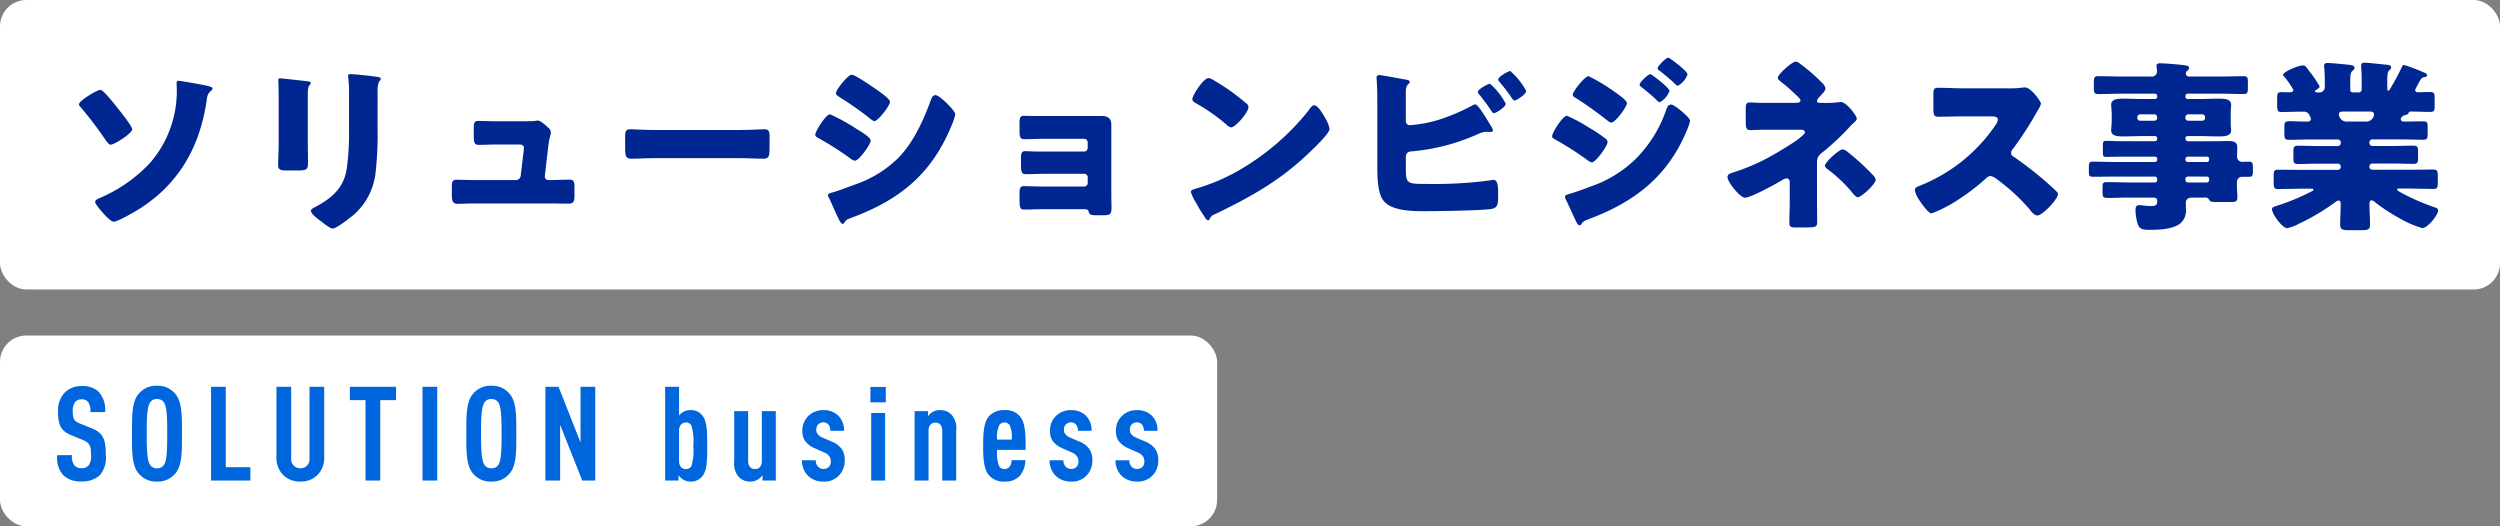 <svg xmlns="http://www.w3.org/2000/svg" width="380" height="80" viewBox="0 0 380 80"><rect x="0" y="0" width="380" height="80" fill="#808080" stroke="none"/><g transform="translate(0 -2598.505)"><g transform="translate(0 2649.505)"><rect width="185" height="29" rx="4" fill="#fff"/><path d="M8.08-3.94c0-2.4-.46-3.32-2.16-4L4.24-8.62c-1-.4-1.18-.76-1.18-1.92a2.128,2.128,0,0,1,.38-1.4,1.2,1.2,0,0,1,.96-.4,1.18,1.18,0,0,1,1,.42,2.361,2.361,0,0,1,.34,1.52H7.98a4.067,4.067,0,0,0-1-3.1,3.531,3.531,0,0,0-2.56-.86,3.584,3.584,0,0,0-2.44.86A3.89,3.89,0,0,0,.82-10.48c0,2.2.54,2.98,1.98,3.58l1.7.7c1.1.46,1.34.82,1.34,2.34a2.279,2.279,0,0,1-.38,1.58,1.318,1.318,0,0,1-1.08.4,1.354,1.354,0,0,1-1.04-.38,2.26,2.26,0,0,1-.4-1.6H.7A3.935,3.935,0,0,0,1.62-.8,3.767,3.767,0,0,0,4.38.14,3.926,3.926,0,0,0,7.16-.8,4.062,4.062,0,0,0,8.08-3.94ZM19.66-7.12c0-2.8.02-4.88-1.04-6.08a3.4,3.4,0,0,0-2.76-1.2,3.4,3.4,0,0,0-2.76,1.2c-1.06,1.2-1.04,3.28-1.04,6.08s-.02,4.88,1.04,6.08A3.4,3.4,0,0,0,15.86.16a3.4,3.4,0,0,0,2.76-1.2C19.68-2.24,19.66-4.32,19.66-7.12Zm-2.24,0c0,2.6-.06,4.04-.48,4.72a1.182,1.182,0,0,1-1.08.54A1.147,1.147,0,0,1,14.8-2.4c-.42-.68-.5-2.12-.5-4.72s.08-4.04.5-4.72a1.147,1.147,0,0,1,1.06-.54,1.182,1.182,0,0,1,1.08.54C17.36-11.16,17.42-9.72,17.42-7.12ZM30.06,0V-2.02H26.32V-14.24H24.08V0ZM41.28-3.5V-14.24H39.04V-3.38a1.354,1.354,0,0,1-1.38,1.52,1.368,1.368,0,0,1-1.4-1.52V-14.24H34.02V-3.5A3.678,3.678,0,0,0,35-.88,3.587,3.587,0,0,0,37.66.16,3.541,3.541,0,0,0,40.3-.88,3.678,3.678,0,0,0,41.28-3.5ZM52.2-12.22v-2.02H45.18v2.02h2.38V0H49.8V-12.22ZM58.46,0V-14.24H56.22V0ZM70.48-7.12c0-2.8.02-4.88-1.04-6.08a3.4,3.4,0,0,0-2.76-1.2,3.4,3.4,0,0,0-2.76,1.2c-1.06,1.2-1.04,3.28-1.04,6.08s-.02,4.88,1.04,6.08A3.4,3.4,0,0,0,66.68.16a3.4,3.4,0,0,0,2.76-1.2C70.5-2.24,70.48-4.32,70.48-7.12Zm-2.24,0c0,2.6-.06,4.04-.48,4.72a1.182,1.182,0,0,1-1.08.54,1.147,1.147,0,0,1-1.06-.54c-.42-.68-.5-2.12-.5-4.72s.08-4.04.5-4.72a1.147,1.147,0,0,1,1.06-.54,1.182,1.182,0,0,1,1.08.54C68.18-11.16,68.24-9.72,68.24-7.12ZM82.48,0V-14.24H80.24v8.46L76.9-14.24h-2V0h2.24V-8.46L80.5,0ZM99.5-5.28c0-2.28-.04-3.74-.74-4.6a2.186,2.186,0,0,0-1.86-.82,2.1,2.1,0,0,0-1.06.28,2.054,2.054,0,0,0-.62.56v-4.38H93.1V0h2.04V-.8a2.456,2.456,0,0,0,.7.66,2.111,2.111,0,0,0,1.06.3,2.181,2.181,0,0,0,1.86-.82C99.46-1.52,99.5-3,99.5-5.28Zm-2.12,0a8.113,8.113,0,0,1-.3,3.12.928.928,0,0,1-.8.42A1.031,1.031,0,0,1,95.56-2a1.341,1.341,0,0,1-.34-1V-7.54a1.341,1.341,0,0,1,.34-1,1.048,1.048,0,0,1,.72-.28.947.947,0,0,1,.8.44A7.991,7.991,0,0,1,97.38-5.28ZM109.92,0V-10.54H107.8v7.58c0,.82-.46,1.22-1.04,1.22s-1.04-.4-1.04-1.22v-7.58H103.6v7.6a3.12,3.12,0,0,0,.6,2.28,2.308,2.308,0,0,0,1.92.82,2.111,2.111,0,0,0,1.06-.3,2.513,2.513,0,0,0,.72-.66V0ZM120.4-3.04a3.033,3.033,0,0,0-.44-1.72,3.379,3.379,0,0,0-1.54-1.16l-1.4-.6a1.792,1.792,0,0,1-.78-.6,1.026,1.026,0,0,1-.16-.62,1.1,1.1,0,0,1,.3-.8,1.1,1.1,0,0,1,.78-.3.971.971,0,0,1,.74.32,1.315,1.315,0,0,1,.3.96h2.08a3.067,3.067,0,0,0-.9-2.34,3.178,3.178,0,0,0-2.22-.8,3.188,3.188,0,0,0-2.28.88,3.018,3.018,0,0,0-.92,2.26,2.65,2.65,0,0,0,.34,1.44,3.379,3.379,0,0,0,1.54,1.22l1.4.62a1.79,1.79,0,0,1,.82.6,1.317,1.317,0,0,1,.22.78,1.136,1.136,0,0,1-.3.84,1.1,1.1,0,0,1-.82.3,1.1,1.1,0,0,1-.8-.32,1.362,1.362,0,0,1-.36-1h-2.1a3.209,3.209,0,0,0,.94,2.38,3.255,3.255,0,0,0,2.32.86,3.04,3.04,0,0,0,2.3-.86A3.2,3.2,0,0,0,120.4-3.04ZM126.54,0V-10.26h-2.12V0Zm.1-11.88v-2.34H124.3v2.34ZM137.34,0V-7.6a3.12,3.12,0,0,0-.6-2.28,2.308,2.308,0,0,0-1.92-.82,2.1,2.1,0,0,0-1.06.28,2.441,2.441,0,0,0-.7.66v-.78h-2.04V0h2.12V-7.58c0-.82.46-1.22,1.04-1.22s1.04.4,1.04,1.22V0ZM147.9-4.66c-.02-1.98.06-4.12-.96-5.2a2.865,2.865,0,0,0-2.26-.84,2.991,2.991,0,0,0-2.26.84c-.9.9-.98,2.66-.98,4.58s.08,3.68.98,4.58a2.886,2.886,0,0,0,2.28.86,2.959,2.959,0,0,0,2.28-.84,3.787,3.787,0,0,0,.88-2.42h-2.1a1.733,1.733,0,0,1-.26.94.95.95,0,0,1-.8.42.956.956,0,0,1-.82-.42,5.609,5.609,0,0,1-.32-2.5Zm-2.12-1.56h-2.22a4.4,4.4,0,0,1,.32-2.18.946.946,0,0,1,.8-.42.946.946,0,0,1,.8.42A4.466,4.466,0,0,1,145.78-6.22Zm12.26,3.18a3.033,3.033,0,0,0-.44-1.72,3.379,3.379,0,0,0-1.54-1.16l-1.4-.6a1.792,1.792,0,0,1-.78-.6,1.026,1.026,0,0,1-.16-.62,1.1,1.1,0,0,1,.3-.8,1.1,1.1,0,0,1,.78-.3.971.971,0,0,1,.74.32,1.315,1.315,0,0,1,.3.96h2.08a3.067,3.067,0,0,0-.9-2.34,3.178,3.178,0,0,0-2.22-.8,3.187,3.187,0,0,0-2.28.88,3.018,3.018,0,0,0-.92,2.26,2.65,2.65,0,0,0,.34,1.44,3.379,3.379,0,0,0,1.54,1.22l1.4.62a1.79,1.79,0,0,1,.82.6,1.317,1.317,0,0,1,.22.78,1.136,1.136,0,0,1-.3.84,1.1,1.1,0,0,1-.82.3,1.1,1.1,0,0,1-.8-.32,1.362,1.362,0,0,1-.36-1h-2.1a3.209,3.209,0,0,0,.94,2.38,3.255,3.255,0,0,0,2.32.86,3.04,3.04,0,0,0,2.3-.86A3.2,3.2,0,0,0,158.04-3.04Zm10.02,0a3.033,3.033,0,0,0-.44-1.72,3.379,3.379,0,0,0-1.54-1.16l-1.4-.6a1.792,1.792,0,0,1-.78-.6,1.026,1.026,0,0,1-.16-.62,1.1,1.1,0,0,1,.3-.8,1.1,1.1,0,0,1,.78-.3.971.971,0,0,1,.74.32,1.315,1.315,0,0,1,.3.96h2.08a3.067,3.067,0,0,0-.9-2.34,3.178,3.178,0,0,0-2.22-.8,3.187,3.187,0,0,0-2.28.88,3.018,3.018,0,0,0-.92,2.26,2.65,2.65,0,0,0,.34,1.44A3.379,3.379,0,0,0,163.5-4.9l1.4.62a1.79,1.79,0,0,1,.82.6,1.317,1.317,0,0,1,.22.78,1.136,1.136,0,0,1-.3.84,1.1,1.1,0,0,1-.82.3,1.1,1.1,0,0,1-.8-.32,1.362,1.362,0,0,1-.36-1h-2.1A3.209,3.209,0,0,0,162.5-.7a3.255,3.255,0,0,0,2.32.86,3.04,3.04,0,0,0,2.3-.86A3.2,3.2,0,0,0,168.06-3.04Z" transform="translate(8 22.037)" fill="#06d"/></g><g transform="translate(0 2598.505)"><rect width="380" height="44" rx="4" fill="#fff"/><path d="M4-17.136c0,.168.168.336.28.448A59.745,59.745,0,0,1,8.064-11.7c.168.224.5.7.728.7.56,0,3.3-1.708,3.3-2.352,0-.476-1.848-2.772-2.24-3.248-.364-.476-2.128-2.744-2.6-2.744S4-17.7,4-17.136ZM19.1-20.72c-.224,0-.252.168-.252.392,0,.364.028.7.028,1.064A16.7,16.7,0,0,1,14.9-8.344,22.389,22.389,0,0,1,7.5-3.052c-.588.252-1.036.42-1.036.756S7.532-.756,7.84-.42,8.9.7,9.3.7c.616,0,3.388-1.624,4.032-2.044,5.908-3.808,8.988-9.3,10.052-16.184.112-.812.112-1.12.644-1.624.084-.084.28-.252.28-.392,0-.252-.7-.392-.952-.448C22.736-20.132,19.46-20.72,19.1-20.72Zm19.684,1.9c0-1.456.448-1.176.448-1.568,0-.2-.336-.252-.952-.308-.14-.028-.28-.028-.448-.056-.56-.056-2.912-.336-3.276-.336-.2,0-.252.056-.252.28s.028.56.028.812c.028.924.028,1.876.028,2.8v5.908c0,1.2-.084,2.436-.084,3.36,0,.644.224.84,1.288.84H37.3c1.456,0,1.512-.224,1.512-1.316,0-.98-.028-1.96-.028-2.968Zm10.612-.224a3.575,3.575,0,0,1,.224-1.568c.14-.14.252-.252.252-.392,0-.252-.336-.28-.532-.308-.868-.14-3.36-.42-4.144-.42-.2,0-.28.084-.28.28a4.177,4.177,0,0,0,.056.588,17.558,17.558,0,0,1,.084,2.1v5.74a39.512,39.512,0,0,1-.364,5.74C44.24-4.424,42.448-2.912,40.04-1.6c-.224.112-.784.364-.784.616,0,.5,1.12,1.316,1.512,1.6.392.308,1.4,1.12,1.82,1.12.56,0,2.688-1.68,3.192-2.1A9.952,9.952,0,0,0,49.112-7a51.3,51.3,0,0,0,.28-6.552Zm18.256,4.48c-1.064,0-2.576-.056-2.968-.056-.588,0-.672.308-.672,1.148v1.232c0,.9.112,1.26.756,1.26.84,0,1.9-.056,2.94-.056H70.9c.28,0,.728.056.728.5,0,.056-.028.364-.028.448L71.148-6.3a.738.738,0,0,1-.756.672h-6.1c-.98,0-2.492-.056-2.884-.056-.588,0-.728.252-.728,1.092v1.2c0,.756.056,1.372.84,1.372.56,0,1.82-.056,2.772-.056H75.544c.98,0,1.96.028,2.94.028.784,0,.84-.5.84-1.344v-1.12c0-.868-.112-1.176-.756-1.176-1.008,0-2.016.056-3.024.056h-.2a.526.526,0,0,1-.532-.5v-.084l.5-4.34c.224-1.876.42-1.876.42-2.3a.957.957,0,0,0-.392-.728c-.364-.364-1.176-1.092-1.6-1.092a2.161,2.161,0,0,0-.42.056c-.5.056-1.82.056-2.38.056ZM91.56-13.244c-1.764,0-3.332-.112-3.724-.112-.728,0-.812.336-.812,1.176v1.288c0,1.484,0,2.016.952,2.016,1.036,0,2.352-.084,3.584-.084h12.88c1.232,0,2.52.084,3.612.084.9,0,.924-.476.924-2.016v-1.344c0-.812-.112-1.12-.84-1.12-.252,0-2.044.112-3.7.112Zm29.9-8.4c-.56,0-2.408,2.3-2.408,2.828,0,.224.364.448.532.56a51.981,51.981,0,0,1,4.592,3.22c.168.14.532.448.728.448.56,0,2.38-2.352,2.38-2.968,0-.392-1.484-1.428-1.876-1.708C124.824-19.684,121.968-21.644,121.464-21.644Zm-5.544,9.128c0,.252.28.392.588.56a48.494,48.494,0,0,1,4.732,3.024,1.537,1.537,0,0,0,.7.364c.616,0,2.408-2.464,2.408-3.08,0-.476-1.512-1.372-2.072-1.708a27.8,27.8,0,0,0-4.116-2.268C117.544-15.624,115.92-13.048,115.92-12.516Zm1.932,9.184a1.1,1.1,0,0,0,.14.392c.364.7.952,2.128,1.344,2.912.112.252.476,1.064.756,1.064a.31.31,0,0,0,.252-.2c.336-.476.392-.476,1.148-.756,7.252-2.716,12.068-6.58,15.092-13.86a8.423,8.423,0,0,0,.616-1.848c0-.42-1.036-1.428-1.4-1.792-.336-.308-1.2-1.12-1.6-1.12-.42,0-.588.42-.7.728-1.092,3.024-2.66,6.468-4.928,8.792A17.405,17.405,0,0,1,121.8-4.9c-.728.28-2.716,1.036-3.36,1.176C118.244-3.668,117.852-3.584,117.852-3.332Zm31.276-12.04c-.616,0-1.092-.028-1.512-.028-.588,0-.644.392-.644,1.232v.84c0,1.148.056,1.484.756,1.484.98,0,1.96-.056,2.912-.056h6.16a.532.532,0,0,1,.532.532v.868a.532.532,0,0,1-.532.532h-7.168c-.728,0-1.428-.056-1.764-.056-.644,0-.672.392-.672,1.288v.728c0,1.064.056,1.484.728,1.484.756,0,1.96-.056,3-.056h5.88a.515.515,0,0,1,.532.532v.868a.532.532,0,0,1-.532.532h-6.16c-1.036,0-2.38-.056-3.024-.056-.588,0-.644.42-.644,1.064v.98c0,1.372.14,1.512.756,1.512.98,0,1.988-.056,2.968-.056h5.8c.756,0,.9.056.98.364.112.448.336.56,1.148.56h1.064c1.12,0,1.26-.168,1.26-1.232,0-.616-.028-1.232-.028-1.82V-14.084c0-.952-.588-1.288-1.484-1.288Zm26.6-5.768c-.812,0-2.492,2.66-2.492,3.22,0,.28.28.448.5.588a28.838,28.838,0,0,1,4.7,3.276,1.221,1.221,0,0,0,.7.42c.644,0,2.632-2.268,2.632-3.08a.6.6,0,0,0-.252-.5,31.972,31.972,0,0,0-4.928-3.528A2.839,2.839,0,0,0,175.728-21.14ZM191.772-17c-.308,0-.532.308-.784.672-.056.084-.112.14-.168.224a37.5,37.5,0,0,1-10.108,8.764,29.484,29.484,0,0,1-7.168,3.08c-.224.056-.532.2-.532.448a7.082,7.082,0,0,0,.812,1.68A24.663,24.663,0,0,0,175.14.028c.112.2.28.448.5.448a.244.244,0,0,0,.224-.168,1.215,1.215,0,0,1,.756-.728c5.6-2.688,10.108-5.208,14.616-9.6.588-.56,2.856-2.716,2.856-3.388a4.455,4.455,0,0,0-.476-1.316c-.084-.112-.112-.224-.168-.308C193.2-15.484,192.332-17,191.772-17Zm13.916,7.784c.056-.756.672-.756,1.008-.784a31.246,31.246,0,0,0,10.052-2.66,3.043,3.043,0,0,1,1.2-.308c.14,0,.392.028.532.028.168,0,.448-.028.448-.252a1.626,1.626,0,0,0-.224-.532c-.756-1.26-2.044-3.416-2.464-3.416a1.464,1.464,0,0,0-.448.168,29.039,29.039,0,0,1-4.956,2.128,19.726,19.726,0,0,1-4.508.868.6.6,0,0,1-.644-.644V-19.04c0-.756.2-1.008.392-1.176.112-.112.2-.2.2-.308,0-.252-.28-.336-.5-.364-.7-.112-3.752-.7-4.144-.7a.366.366,0,0,0-.392.336v.224c.112,1.176.112,2.94.112,4.144V-7.5c0,1.372.056,3.724.84,4.872C203.364-.924,206.612-.9,208.572-.9c2.016,0,8.344-.084,10.08-.336,1.008-.14,1.064-.756,1.064-1.988v-.588c0-.84-.056-1.848-.728-1.848a1.639,1.639,0,0,0-.364.056,63.447,63.447,0,0,1-9.856.56c-3.052,0-3.08-.056-3.08-2.688Zm12.8-11.06c-.252,0-1.848.812-1.848,1.26a.622.622,0,0,0,.14.308,28.014,28.014,0,0,1,1.876,2.52c.112.168.252.392.42.392.28,0,1.792-.9,1.792-1.456A10.651,10.651,0,0,0,218.484-20.272Zm3.08-1.932c-.252,0-1.848.84-1.848,1.316,0,.112.14.252.224.364.56.672,1.148,1.4,1.624,2.1.308.476.476.7.644.7.28,0,1.764-.924,1.764-1.456A10.734,10.734,0,0,0,221.564-22.2Zm11.9.784c-.588,0-2.408,2.324-2.408,2.828,0,.2.14.308.308.392a56.853,56.853,0,0,1,4.788,3.388c.168.14.532.448.756.448.616,0,2.38-2.38,2.38-2.968,0-.392-1.316-1.316-1.876-1.708A27.157,27.157,0,0,0,233.464-21.42Zm7.756,1.288c0,.168.112.252.252.364a26.472,26.472,0,0,1,2.156,1.82c.168.168.476.5.616.5a3.034,3.034,0,0,0,1.512-1.736c0-.476-2.744-2.548-2.912-2.548C242.536-21.728,241.22-20.5,241.22-20.132Zm-13.3,7.868c0,.224.224.336.42.448A46.315,46.315,0,0,1,233.3-8.652a1.785,1.785,0,0,0,.644.336c.616,0,2.408-2.492,2.408-3.108a.735.735,0,0,0-.392-.56,19.93,19.93,0,0,0-2.408-1.6,22.572,22.572,0,0,0-3.388-1.82C229.544-15.4,227.92-12.852,227.92-12.264ZM245.56-24.22c-.308,0-1.6,1.232-1.6,1.6,0,.2.2.308.364.42.812.644,1.6,1.288,2.352,2.016.084.084.224.224.336.224A2.985,2.985,0,0,0,248.5-21.7c0-.448-2.072-2.016-2.52-2.3A.778.778,0,0,0,245.56-24.22Zm.42,7.112c-.392,0-.532.364-.672.672a19.535,19.535,0,0,1-4.732,7.644,18.327,18.327,0,0,1-6.72,4.116c-.812.308-2.632.98-3.416,1.176-.168.056-.56.168-.56.392a1.173,1.173,0,0,0,.112.42c.28.5,1.176,2.548,1.54,3.276.084.2.336.672.56.672a.455.455,0,0,0,.252-.14c.252-.42.336-.5,1.148-.812C240.38-2.268,245.42-6.1,248.332-13.02a8.4,8.4,0,0,0,.56-1.6c0-.392-1.008-1.232-1.372-1.54C247.212-16.408,246.372-17.108,245.98-17.108Zm22.82-.252c-.224,0-.616,0-.616-.28a1.047,1.047,0,0,1,.392-.644,1.218,1.218,0,0,0,.168-.2c.308-.308.728-.728.728-1.092a1.723,1.723,0,0,0-.588-.9,26.1,26.1,0,0,0-3.3-2.856,1.494,1.494,0,0,0-.616-.308c-.588,0-2.744,1.96-2.744,2.464,0,.252.28.448.672.756a20.864,20.864,0,0,1,1.68,1.456c.14.14.28.252.42.392.392.364.672.616.672.84,0,.336-.392.364-.784.364h-4.872c-.924,0-1.652-.056-2.016-.056-.588,0-.644.252-.644,1.092v1.792c0,.952.056,1.316.756,1.316.336,0,.672-.028.98-.028.476-.028.952-.028,1.428-.028h5.152c.336,0,.672.056.672.392,0,.252-.56.672-1.092,1.092-.7.56-3.276,2.1-4.144,2.576a30.829,30.829,0,0,1-5.768,2.464c-.364.112-.756.252-.756.672,0,.756,1.9,3.136,2.66,3.136.868,0,4.592-2.044,5.488-2.576a1.921,1.921,0,0,1,.812-.364.5.5,0,0,1,.5.5V-2.6c0,1.148-.056,2.3-.056,3.472,0,.672.28.7,1.064.7h1.344c1.764,0,1.82-.084,1.82-1.036,0-.2-.028-1.988-.028-3.22V-7.924c0-.868,0-1.232.644-1.764a38.329,38.329,0,0,0,4.536-4.256,5.763,5.763,0,0,1,.448-.42c.252-.252.42-.392.42-.616,0-.42-1.568-2.52-2.436-2.52a.547.547,0,0,0-.2.028,17.135,17.135,0,0,1-2.408.112Zm3.3,7.056c-.532,0-2.716,1.96-2.716,2.492,0,.2.2.364.336.476a21.5,21.5,0,0,1,3.752,3.528c.308.392.644.784.924.784.532,0,2.716-2.016,2.716-2.66a1.276,1.276,0,0,0-.42-.7A35.751,35.751,0,0,0,272.72-10,1.494,1.494,0,0,0,272.1-10.3Zm18.368-9.268c-1.288,0-2.576-.084-3.864-.084-.672,0-.728.2-.728,1.176V-16.6c0,1.008.056,1.344.756,1.344,1.288,0,2.576-.056,3.836-.056h4.256c.476,0,.952.056.952.532a1.93,1.93,0,0,1-.392.84A25.034,25.034,0,0,1,283.78-4.76c-.336.112-.728.28-.728.7a4.34,4.34,0,0,0,.7,1.512C284.06-2.1,285.1-.56,285.6-.56a19.7,19.7,0,0,0,3.892-1.988,32.025,32.025,0,0,0,4.4-3.36.983.983,0,0,1,.7-.336,2.246,2.246,0,0,1,.924.476A30.109,30.109,0,0,1,300.44-1.26a.5.5,0,0,1,.14.2c.308.364.672.812,1.092.812.784,0,3.136-2.464,3.136-3.248a.4.4,0,0,0-.168-.336c-.2-.252-1.176-1.12-1.456-1.372a57.915,57.915,0,0,0-5.1-3.976.633.633,0,0,1-.392-.588.765.765,0,0,1,.224-.532,51.95,51.95,0,0,0,3.892-6.048,3.281,3.281,0,0,0,.42-.868c0-.392-1.54-2.492-2.408-2.492a5.9,5.9,0,0,0-.7.056,14.869,14.869,0,0,1-1.932.084Zm36.26,3.948a.442.442,0,0,1,.448.448v.084a.442.442,0,0,1-.448.448h-2.1a.442.442,0,0,1-.448-.448v-.084a.442.442,0,0,1,.448-.448Zm-7.28,0a.442.442,0,0,1,.448.448v.084a.442.442,0,0,1-.448.448h-2.128a.442.442,0,0,1-.448-.448v-.084a.442.442,0,0,1,.448-.448Zm7.98,9.464a.338.338,0,0,1,.364.364v.168a.353.353,0,0,1-.364.364h-2.884a.371.371,0,0,1-.364-.364V-5.8a.371.371,0,0,1,.364-.364Zm-3.248-2.66a.37.37,0,0,1,.364-.364h2.884a.338.338,0,0,1,.364.364v.084a.353.353,0,0,1-.364.364h-2.884a.371.371,0,0,1-.364-.364Zm0-3.136a.353.353,0,0,1,.364-.364h1.6c1.064,0,2.1.056,3.164.056.644,0,1.82,0,1.82-.9a2.881,2.881,0,0,0-.028-.5c-.028-.336-.028-.616-.028-.924V-15.68c0-.308,0-.588.028-.924a2.881,2.881,0,0,0,.028-.5c0-.9-1.176-.9-1.82-.9-1.036,0-2.1.056-3.164.056h-1.6a.371.371,0,0,1-.364-.364V-18.4a.371.371,0,0,1,.364-.364h4.788c1.232,0,2.464.056,3.7.056.588,0,.644-.252.644-.868V-20.58c0-.588-.056-.84-.616-.84-1.232,0-2.464.056-3.724.056H324.8c-.448,0-.56-.28-.56-.448a.532.532,0,0,1,.224-.42c.168-.168.28-.252.28-.42,0-.252-.168-.336-.42-.392-.644-.112-2.38-.252-3.22-.308-.2,0-.532-.028-.728-.028-.28,0-.588.028-.588.392,0,.168.084.7.084.84a.774.774,0,0,1-.868.784h-4.4c-1.232,0-2.436-.056-3.668-.056-.644,0-.672.28-.672.98v.952c0,.56.112.784.672.784,1.232,0,2.436-.056,3.668-.056h4.956a.347.347,0,0,1,.336.364v.084a.347.347,0,0,1-.336.364h-1.68c-1.036,0-2.1-.056-3.164-.056-.644,0-1.82,0-1.82.9,0,.168.028.364.028.5.028.336.056.616.056.924v1.092c0,.308-.028.588-.056.924,0,.14-.028.336-.028.5,0,.9,1.176.9,1.82.9,1.064,0,2.128-.056,3.164-.056h1.68a.331.331,0,0,1,.336.364v.056a.347.347,0,0,1-.336.364h-5.18c-.756,0-1.512-.056-2.268-.056-.448,0-.476.224-.476.784v.98c0,.5.056.672.476.672.756,0,1.512-.028,2.268-.028h5.18a.331.331,0,0,1,.336.364v.084a.347.347,0,0,1-.336.364h-5.6c-1.288,0-2.576-.056-3.864-.056-.56,0-.588.168-.588,1.092v.448c0,.532.056.756.588.756,1.288,0,2.576-.028,3.864-.028h5.6a.347.347,0,0,1,.336.364v.168a.347.347,0,0,1-.336.364H315.9c-1.176,0-2.38-.056-3.584-.056-.672,0-.728.14-.728.784v.476c0,1.092,0,1.148,1.036,1.148.644,0,1.652-.056,3.276-.056h3.444c.308,0,.56.14.56.476,0,.7-.224.812-.98.812a7.83,7.83,0,0,1-1.12-.084,5,5,0,0,0-.644-.056c-.476,0-.56.336-.56.728a7.062,7.062,0,0,0,.392,2.3c.28.644.784.728,1.792.728,1.372,0,3.416-.084,4.564-.924a2.556,2.556,0,0,0,.924-2.1c0-.364-.028-.84-.028-1.12,0-.336.224-.756.9-.756h2.016a.592.592,0,0,1,.588.252c.2.42.364.42,1.512.42h1.876c.532,0,.952-.028.952-.672,0-.336-.084-1.372-.084-2.1v-.14c0-.756.5-.924.756-.924h1.12c.5,0,.56-.252.56-.728v-.448c0-.84,0-1.12-.588-1.12-.336,0-.7.028-1.064.028a.783.783,0,0,1-.756-.812c0-.476.028-.952.028-1.428,0-.84-.644-.924-1.316-.924-.952,0-1.9.028-2.856.028h-3.332a.391.391,0,0,1-.364-.364Zm27.972-4.088c.308,0,.7.028.7.448a.665.665,0,0,1-.084.336,1.192,1.192,0,0,1-1.288.728h-2.6a1.175,1.175,0,0,1-1.148-.476c-.2-.336-.224-.42-.224-.588,0-.448.336-.448.784-.448Zm4.928-6.776a33.411,33.411,0,0,1-1.764,3.3c-.14.224-.2.308-.28.308-.168,0-.168-.224-.168-.476v-1.148c0-.644.028-1.232.28-1.456.168-.168.308-.252.308-.448,0-.364-.364-.392-.924-.448-.112,0-.224-.028-.336-.028-.5-.056-2.38-.252-2.772-.252-.336,0-.532.084-.532.448,0,.252.084.952.084,2.044V-19.4a.442.442,0,0,1-.448.448h-.924a.371.371,0,0,1-.364-.364v-1.4c0-.672.028-1.26.308-1.484.252-.2.336-.336.336-.476,0-.336-.252-.42-1.092-.5-.448-.056-2.492-.252-3-.252-.336,0-.532.084-.532.448a.953.953,0,0,0,.028.28c.056.7.084,1.512.084,2.212v.756a.82.82,0,0,1-.924.784H344.2c-.112,0-.308,0-.308-.168,0-.14.112-.2.2-.252.168-.084.5-.308.5-.5a18.567,18.567,0,0,0-1.652-2.408c-.084-.112-.168-.224-.224-.308-.308-.392-.364-.476-.672-.476-.728,0-3.024,1.008-3.024,1.428a.455.455,0,0,0,.14.252,10.885,10.885,0,0,1,1.428,2.044c0,.336-.364.364-.616.364-.392,0-.784-.028-1.2-.028-.588,0-.644.252-.644.952v1.092c0,.7.056.98.616.98,1.12,0,2.24-.056,3.36-.056a.934.934,0,0,1,.98.644,1.393,1.393,0,0,1,.168.476c0,.28-.224.392-.476.392-1.26,0-2.072-.056-2.6-.056-.952,0-.952.14-.952,1.092v.784c0,.644.056.952.644.952,1.232,0,2.464-.056,3.7-.056h3.78a.442.442,0,0,1,.448.448v.112a.442.442,0,0,1-.448.448h-2.772c-1.092,0-2.184-.056-3.276-.056-.644,0-.7.224-.7.9v.98c0,.644.056.9.672.9,1.12,0,2.212-.056,3.3-.056h2.772a.442.442,0,0,1,.448.448v.056a.442.442,0,0,1-.448.448h-5.18c-1.316,0-2.6-.028-3.892-.028-.616,0-.672.252-.672.98v.84c0,.9.056,1.12.672,1.12,1.288,0,2.6-.056,3.892-.056h1.064c.224,0,.42,0,.42.168,0,.056-.028.112-.14.168A33.154,33.154,0,0,1,338.38-1.82c-.672.224-1.036.308-1.036.616,0,.728,1.568,2.884,2.3,2.884a6.248,6.248,0,0,0,1.848-.7,32.649,32.649,0,0,0,5.46-3.248,1.075,1.075,0,0,1,.5-.252c.224,0,.336.224.336.42,0,1.092-.084,2.156-.084,3.22,0,.784.364.868,1.4.868H350.9c1.036,0,1.344-.084,1.344-.9,0-1.036-.084-2.044-.084-3.08,0-.252.028-.56.336-.56a1.013,1.013,0,0,1,.5.28,28.714,28.714,0,0,0,4.116,2.66,15.042,15.042,0,0,0,3.08,1.288c.784,0,2.408-1.988,2.408-2.688,0-.308-.28-.392-.7-.532a34.511,34.511,0,0,1-4.424-1.9c-.56-.28-1.12-.616-1.12-.728,0-.168.168-.168.42-.168h1.2c1.288,0,2.6.056,3.892.056.588,0,.672-.168.672-1.064v-.9c0-.728-.056-.98-.672-.98-1.288,0-2.576.028-3.892.028H352.6a.442.442,0,0,1-.448-.448V-7.7a.442.442,0,0,1,.448-.448h2.94c1.12,0,2.212.056,3.332.056.616,0,.672-.28.672-.9V-9.94c0-.672-.056-.924-.728-.924-1.092,0-2.184.056-3.276.056H352.6a.442.442,0,0,1-.448-.448v-.112a.442.442,0,0,1,.448-.448h4.06c1.232,0,2.464.056,3.7.056.588,0,.644-.28.644-.924V-13.72c0-.588-.056-.84-.616-.84-.7,0-1.372.028-2.044.028h-1.008a.386.386,0,0,1-.42-.364A.447.447,0,0,1,357-15.12a.936.936,0,0,1,.644-.392c.14-.056.392-.112.448-.252.028-.084.028-.28.364-.28.98,0,1.988.056,2.968.056.588,0,.644-.252.644-.952v-1.092c0-.728-.056-.98-.672-.98s-1.26.028-1.876.028c-.224,0-.42-.112-.42-.336a13.45,13.45,0,0,1,.868-1.624.743.743,0,0,1,.56-.336c.112,0,.392-.056.392-.308,0-.224-.448-.392-.672-.476a28.152,28.152,0,0,0-2.828-1.064C357.224-23.128,357.168-22.96,357.084-22.82Z" transform="translate(8 33)" fill="#002791"/></g></g></svg>
